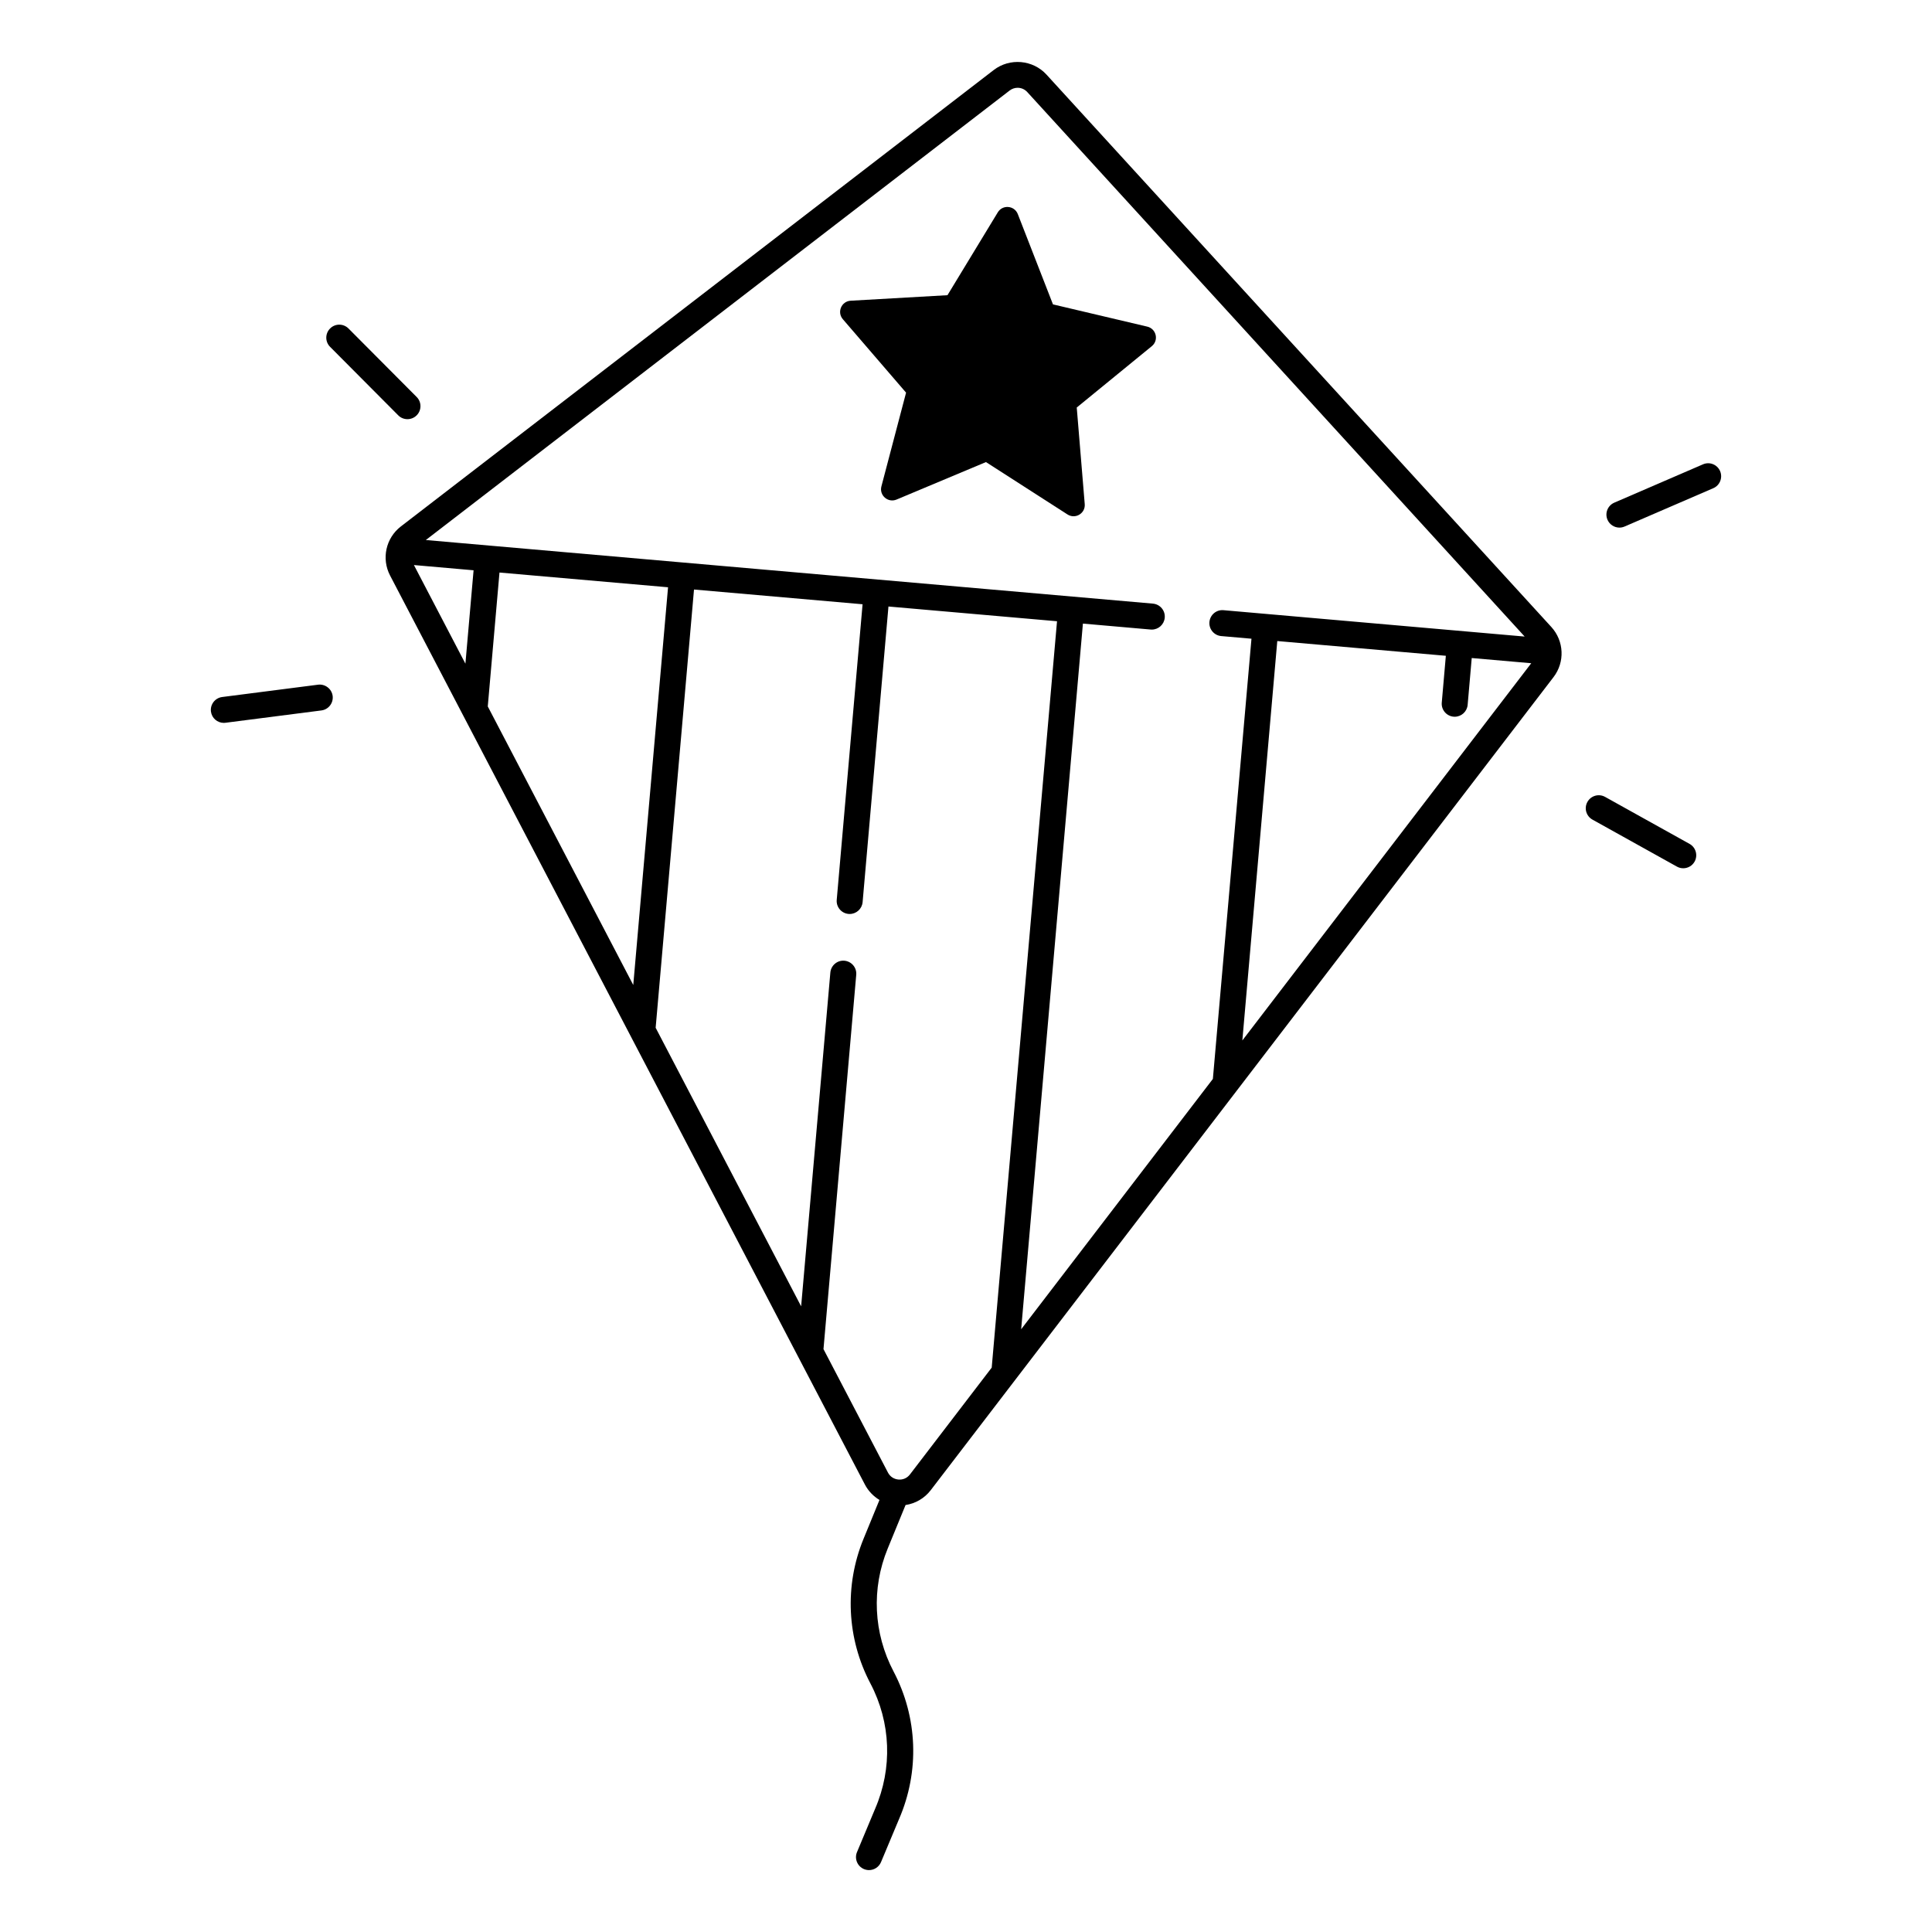 <?xml version="1.0" encoding="UTF-8"?>
<!-- Uploaded to: SVG Repo, www.svgrepo.com, Generator: SVG Repo Mixer Tools -->
<svg fill="#000000" width="800px" height="800px" version="1.1" viewBox="144 144 512 512" xmlns="http://www.w3.org/2000/svg">
 <g>
  <path d="m448.04 230.56-24.992-5.894-9.32-23.93c-0.895-2.293-4.035-2.566-5.305-0.461l-13.332 21.953-25.645 1.465c-2.461 0.137-3.691 3.039-2.086 4.898l16.758 19.465-6.535 24.836c-0.629 2.383 1.75 4.449 4.023 3.492l23.684-9.93 21.609 13.883c2.078 1.328 4.773-0.285 4.566-2.746l-2.117-25.594 19.887-16.254c1.914-1.551 1.203-4.613-1.195-5.184z"/>
  <path d="m421.33 163.77c-3.602-3.945-9.742-4.477-13.973-1.219l-157.12 120.96c-3.984 3.07-5.195 8.543-2.863 13.008l125.84 240.91c0.906 1.723 2.254 3.109 3.856 4.074l-4.223 10.301c-5.106 12.449-4.438 26.422 1.82 38.328 5.453 10.363 5.902 22.477 1.23 33.258l-4.781 11.434c-0.738 1.75 0.09 3.769 1.852 4.508 0.434 0.176 0.887 0.266 1.328 0.266 1.348 0 2.629-0.797 3.18-2.117l4.773-11.395c5.492-12.664 4.961-26.941-1.465-39.164-5.312-10.105-5.875-21.953-1.543-32.512l4.742-11.562c2.617-0.395 5.008-1.77 6.672-3.938l165.04-215.46c3.059-3.984 2.812-9.574-0.57-13.285zm-153.99 156.11-13.648-26.137 15.812 1.387zm5.926 11.332 3.102-35.484 44.672 3.906-9.219 105.4zm111.88 203.53c-0.738 0.965-1.852 1.457-3.059 1.348-1.211-0.109-2.215-0.777-2.773-1.852l-17.082-32.707 8.68-99.199c0.168-1.891-1.238-3.562-3.129-3.731-1.879-0.176-3.562 1.238-3.731 3.129l-7.742 88.461-38.555-73.82 10.164-116.14 44.672 3.906-6.848 78.336c-0.168 1.898 1.238 3.562 3.129 3.731 0.098 0.012 0.207 0.012 0.305 0.012 1.762 0 3.266-1.348 3.426-3.148l6.848-78.336 44.672 3.906-17.309 197.8zm29.473-38.473 16.363-187.01 17.957 1.574c0.098 0.012 0.207 0.012 0.305 0.012 1.762 0 3.266-1.348 3.426-3.148 0.168-1.891-1.238-3.562-3.129-3.731l-192.69-16.855 154.71-119.12c0.641-0.492 1.379-0.727 2.125-0.727 0.945 0 1.871 0.383 2.559 1.141l131.81 144.29-79.812-6.988c-1.891-0.176-3.562 1.23-3.731 3.129-0.168 1.898 1.238 3.562 3.129 3.731l8.012 0.699-10.227 116.66zm58.617-76.535 9.258-105.85 44.672 3.906-1.082 12.41c-0.168 1.891 1.238 3.562 3.129 3.731 0.098 0.012 0.207 0.012 0.305 0.012 1.762 0 3.266-1.348 3.426-3.148l1.082-12.41 15.773 1.379z"/>
  <path d="m228.3 325.45-25.418 3.266c-1.891 0.246-3.219 1.969-2.981 3.856 0.227 1.742 1.703 3 3.414 3 0.148 0 0.297-0.012 0.441-0.031l25.418-3.266c1.891-0.246 3.219-1.969 2.981-3.856-0.246-1.875-1.996-3.203-3.856-2.969z"/>
  <path d="m249.54 254.07c0.668 0.68 1.555 1.012 2.441 1.012 0.875 0 1.762-0.336 2.43-1.004 1.348-1.34 1.359-3.523 0.012-4.871l-18.066-18.152c-1.348-1.348-3.523-1.359-4.871-0.012-1.348 1.34-1.359 3.523-0.012 4.871z"/>
  <path d="m599.84 268.84c-0.758-1.742-2.785-2.547-4.527-1.789l-23.52 10.164c-1.742 0.758-2.547 2.785-1.789 4.527 0.562 1.301 1.832 2.078 3.16 2.078 0.453 0 0.914-0.09 1.367-0.285l23.52-10.164c1.738-0.75 2.535-2.777 1.789-4.531z"/>
  <path d="m591.75 367.64-22.387-12.457c-1.664-0.926-3.758-0.324-4.684 1.34-0.926 1.664-0.324 3.758 1.34 4.684l22.387 12.457c0.531 0.297 1.102 0.434 1.672 0.434 1.211 0 2.383-0.641 3.012-1.77 0.914-1.668 0.324-3.762-1.34-4.688z"/>
 </g>
</svg>